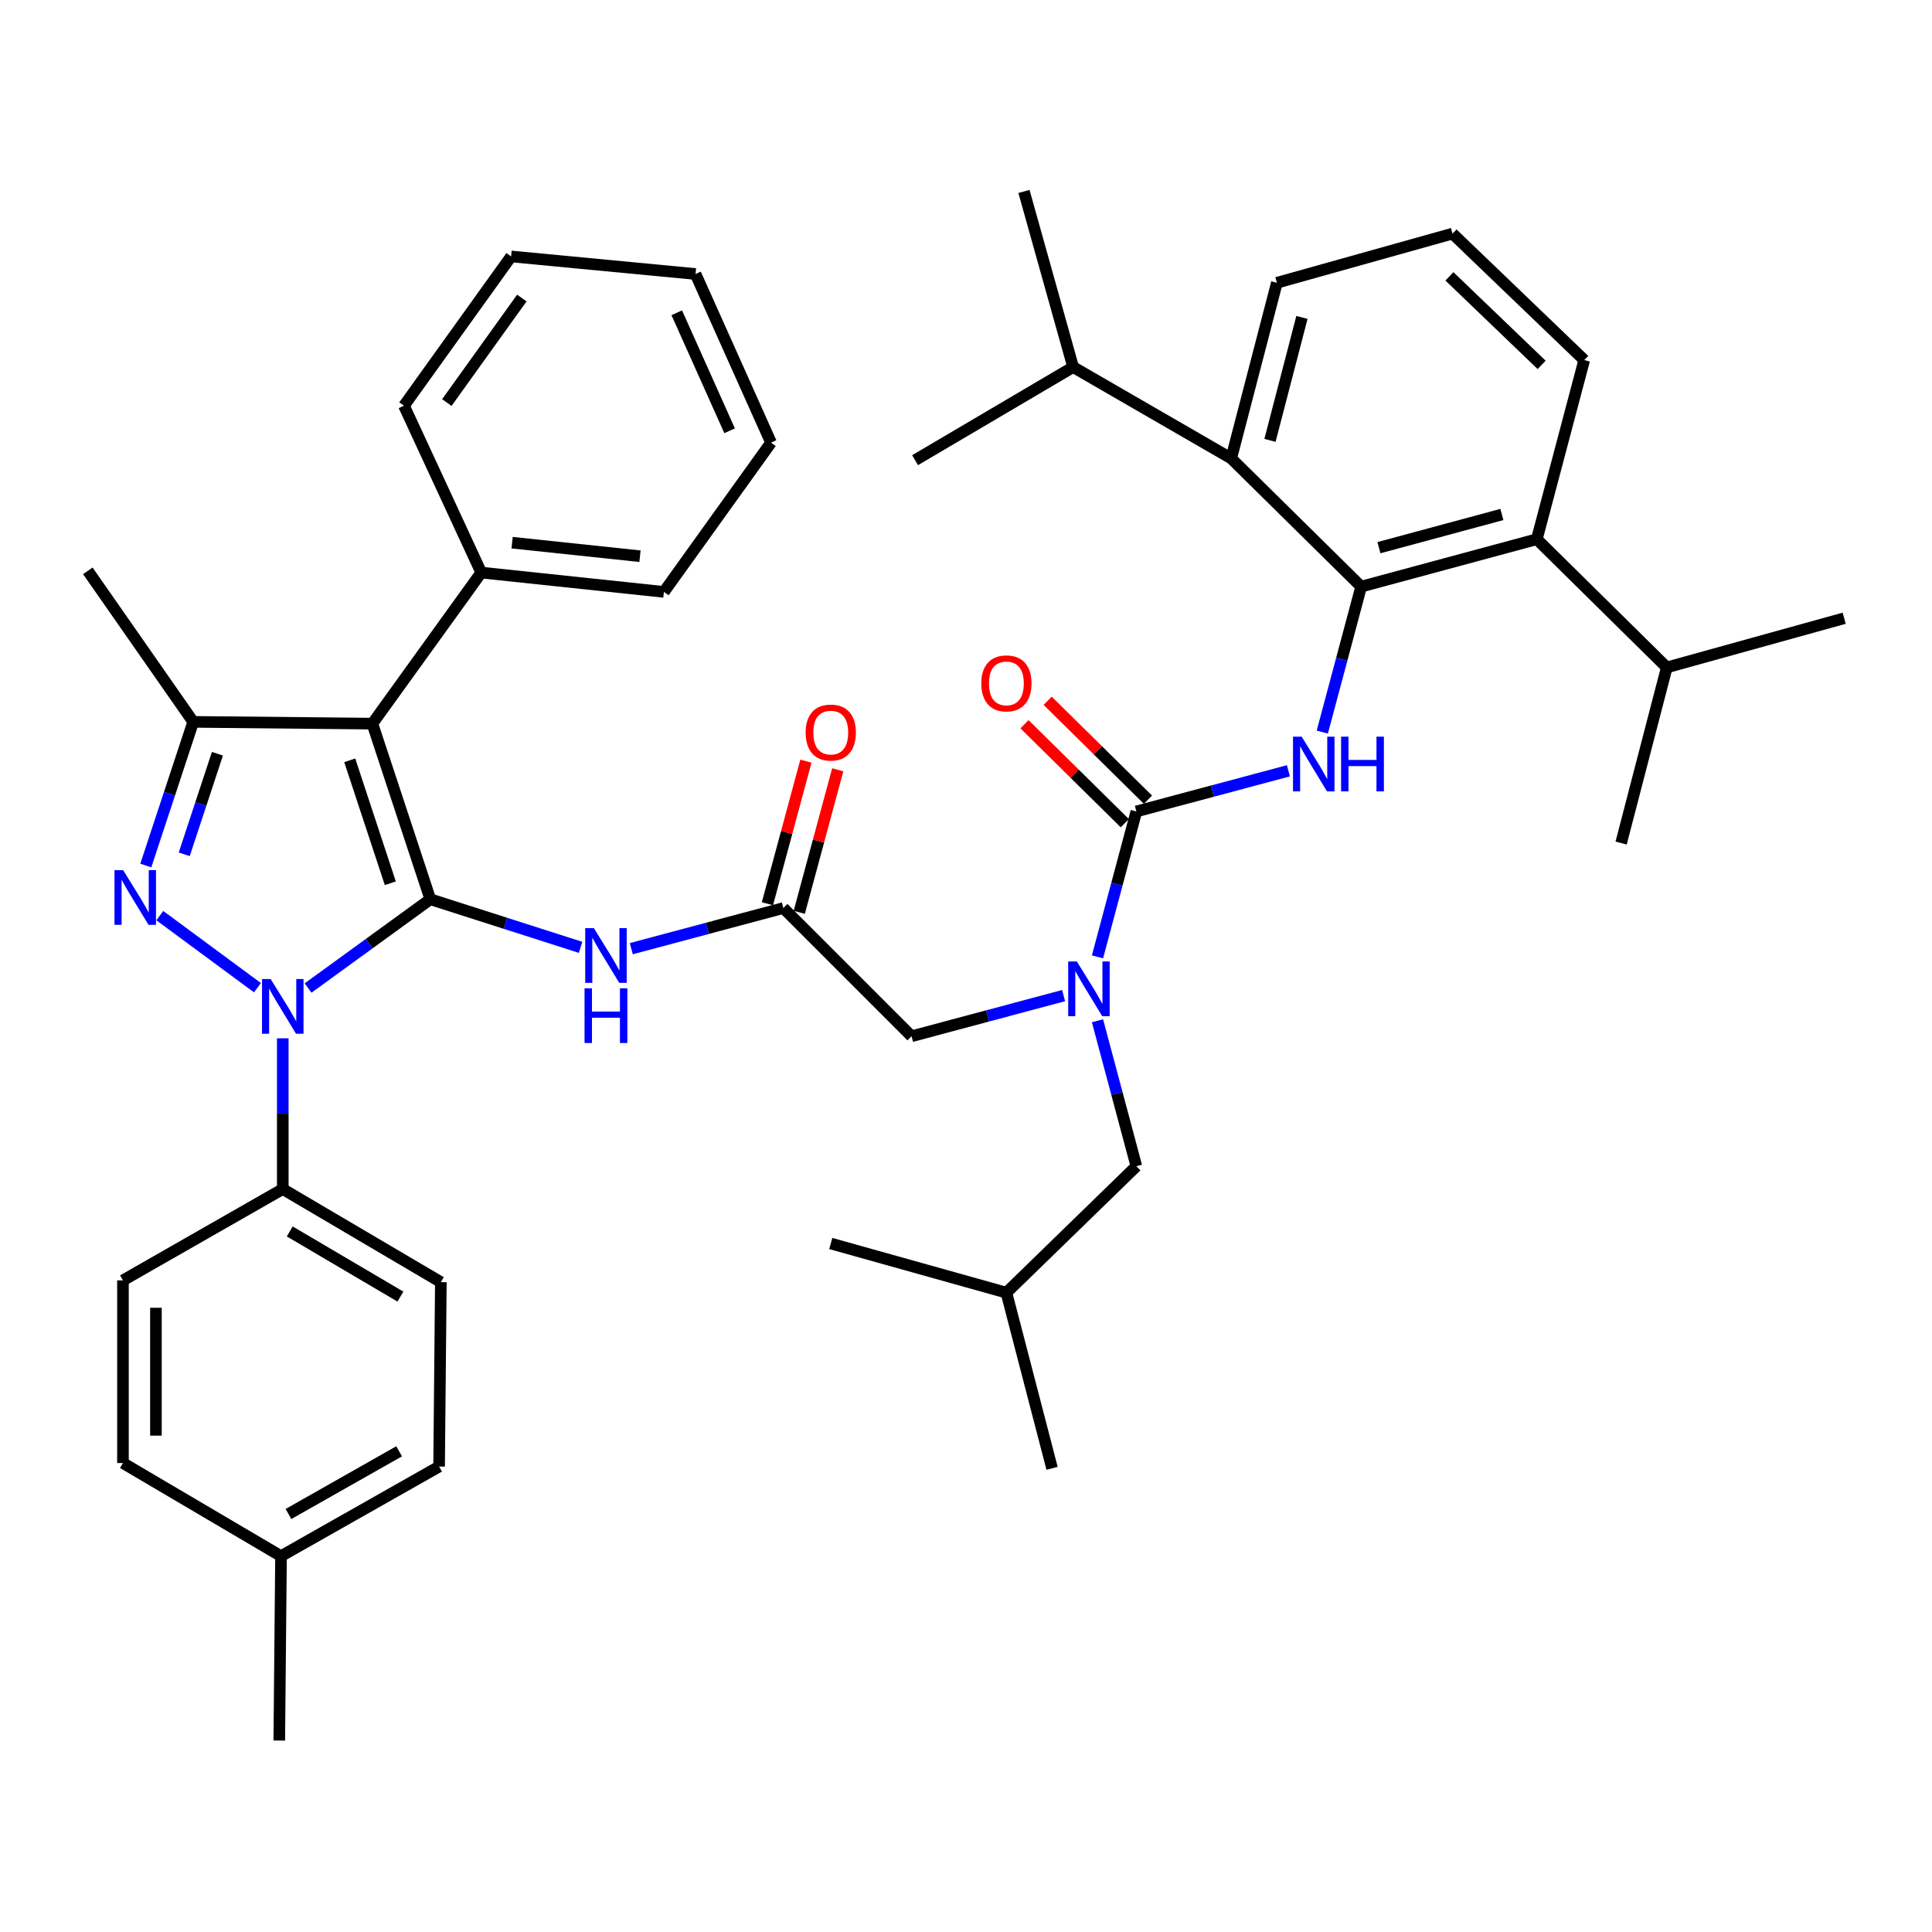 <?xml version='1.0' encoding='iso-8859-1'?>
<svg version='1.1' baseProfile='full'
              xmlns='http://www.w3.org/2000/svg'
                      xmlns:rdkit='http://www.rdkit.org/xml'
                      xmlns:xlink='http://www.w3.org/1999/xlink'
                  xml:space='preserve'
width='1000px' height='1000px' viewBox='0 0 1000 1000'>
<!-- END OF HEADER -->
<rect style='opacity:1.0;fill:#FFFFFF;stroke:none' width='1000' height='1000' x='0' y='0'> </rect>
<path class='bond-0' d='M 405.454,469.999 L 366.104,480.52' style='fill:none;fill-rule:evenodd;stroke:#000000;stroke-width:6px;stroke-linecap:butt;stroke-linejoin:miter;stroke-opacity:1' />
<path class='bond-0' d='M 366.104,480.52 L 326.754,491.041' style='fill:none;fill-rule:evenodd;stroke:#0000FF;stroke-width:6px;stroke-linecap:butt;stroke-linejoin:miter;stroke-opacity:1' />
<path class='bond-1' d='M 413.692,472.223 L 423.656,435.328' style='fill:none;fill-rule:evenodd;stroke:#000000;stroke-width:6px;stroke-linecap:butt;stroke-linejoin:miter;stroke-opacity:1' />
<path class='bond-1' d='M 423.656,435.328 L 433.62,398.432' style='fill:none;fill-rule:evenodd;stroke:#FF0000;stroke-width:6px;stroke-linecap:butt;stroke-linejoin:miter;stroke-opacity:1' />
<path class='bond-1' d='M 397.215,467.774 L 407.179,430.878' style='fill:none;fill-rule:evenodd;stroke:#000000;stroke-width:6px;stroke-linecap:butt;stroke-linejoin:miter;stroke-opacity:1' />
<path class='bond-1' d='M 407.179,430.878 L 417.142,393.982' style='fill:none;fill-rule:evenodd;stroke:#FF0000;stroke-width:6px;stroke-linecap:butt;stroke-linejoin:miter;stroke-opacity:1' />
<path class='bond-2' d='M 405.454,469.999 L 471.819,536.364' style='fill:none;fill-rule:evenodd;stroke:#000000;stroke-width:6px;stroke-linecap:butt;stroke-linejoin:miter;stroke-opacity:1' />
<path class='bond-3' d='M 471.819,536.364 L 511.169,525.843' style='fill:none;fill-rule:evenodd;stroke:#000000;stroke-width:6px;stroke-linecap:butt;stroke-linejoin:miter;stroke-opacity:1' />
<path class='bond-3' d='M 511.169,525.843 L 550.519,515.322' style='fill:none;fill-rule:evenodd;stroke:#0000FF;stroke-width:6px;stroke-linecap:butt;stroke-linejoin:miter;stroke-opacity:1' />
<path class='bond-4' d='M 300.512,490.347 L 261.622,477.902' style='fill:none;fill-rule:evenodd;stroke:#0000FF;stroke-width:6px;stroke-linecap:butt;stroke-linejoin:miter;stroke-opacity:1' />
<path class='bond-4' d='M 261.622,477.902 L 222.733,465.457' style='fill:none;fill-rule:evenodd;stroke:#000000;stroke-width:6px;stroke-linecap:butt;stroke-linejoin:miter;stroke-opacity:1' />
<path class='bond-5' d='M 568.056,495.279 L 578.12,457.639' style='fill:none;fill-rule:evenodd;stroke:#0000FF;stroke-width:6px;stroke-linecap:butt;stroke-linejoin:miter;stroke-opacity:1' />
<path class='bond-5' d='M 578.12,457.639 L 588.184,419.999' style='fill:none;fill-rule:evenodd;stroke:#000000;stroke-width:6px;stroke-linecap:butt;stroke-linejoin:miter;stroke-opacity:1' />
<path class='bond-6' d='M 568.056,528.351 L 578.12,565.995' style='fill:none;fill-rule:evenodd;stroke:#0000FF;stroke-width:6px;stroke-linecap:butt;stroke-linejoin:miter;stroke-opacity:1' />
<path class='bond-6' d='M 578.12,565.995 L 588.184,603.64' style='fill:none;fill-rule:evenodd;stroke:#000000;stroke-width:6px;stroke-linecap:butt;stroke-linejoin:miter;stroke-opacity:1' />
<path class='bond-7' d='M 146.364,537.432 L 146.364,576.443' style='fill:none;fill-rule:evenodd;stroke:#0000FF;stroke-width:6px;stroke-linecap:butt;stroke-linejoin:miter;stroke-opacity:1' />
<path class='bond-7' d='M 146.364,576.443 L 146.364,615.455' style='fill:none;fill-rule:evenodd;stroke:#000000;stroke-width:6px;stroke-linecap:butt;stroke-linejoin:miter;stroke-opacity:1' />
<path class='bond-8' d='M 159.463,511.397 L 191.098,488.427' style='fill:none;fill-rule:evenodd;stroke:#0000FF;stroke-width:6px;stroke-linecap:butt;stroke-linejoin:miter;stroke-opacity:1' />
<path class='bond-8' d='M 191.098,488.427 L 222.733,465.457' style='fill:none;fill-rule:evenodd;stroke:#000000;stroke-width:6px;stroke-linecap:butt;stroke-linejoin:miter;stroke-opacity:1' />
<path class='bond-9' d='M 133.251,511.23 L 82.709,473.924' style='fill:none;fill-rule:evenodd;stroke:#0000FF;stroke-width:6px;stroke-linecap:butt;stroke-linejoin:miter;stroke-opacity:1' />
<path class='bond-10' d='M 222.733,465.457 L 192.731,374.551' style='fill:none;fill-rule:evenodd;stroke:#000000;stroke-width:6px;stroke-linecap:butt;stroke-linejoin:miter;stroke-opacity:1' />
<path class='bond-10' d='M 202.024,457.17 L 181.023,393.536' style='fill:none;fill-rule:evenodd;stroke:#000000;stroke-width:6px;stroke-linecap:butt;stroke-linejoin:miter;stroke-opacity:1' />
<path class='bond-11' d='M 192.731,374.551 L 249.093,296.362' style='fill:none;fill-rule:evenodd;stroke:#000000;stroke-width:6px;stroke-linecap:butt;stroke-linejoin:miter;stroke-opacity:1' />
<path class='bond-12' d='M 192.731,374.551 L 100.005,373.641' style='fill:none;fill-rule:evenodd;stroke:#000000;stroke-width:6px;stroke-linecap:butt;stroke-linejoin:miter;stroke-opacity:1' />
<path class='bond-13' d='M 100.005,373.641 L 45.455,295.461' style='fill:none;fill-rule:evenodd;stroke:#000000;stroke-width:6px;stroke-linecap:butt;stroke-linejoin:miter;stroke-opacity:1' />
<path class='bond-14' d='M 100.005,373.641 L 87.736,410.817' style='fill:none;fill-rule:evenodd;stroke:#000000;stroke-width:6px;stroke-linecap:butt;stroke-linejoin:miter;stroke-opacity:1' />
<path class='bond-14' d='M 87.736,410.817 L 75.467,447.993' style='fill:none;fill-rule:evenodd;stroke:#0000FF;stroke-width:6px;stroke-linecap:butt;stroke-linejoin:miter;stroke-opacity:1' />
<path class='bond-14' d='M 112.533,390.143 L 103.944,416.166' style='fill:none;fill-rule:evenodd;stroke:#000000;stroke-width:6px;stroke-linecap:butt;stroke-linejoin:miter;stroke-opacity:1' />
<path class='bond-14' d='M 103.944,416.166 L 95.356,442.189' style='fill:none;fill-rule:evenodd;stroke:#0000FF;stroke-width:6px;stroke-linecap:butt;stroke-linejoin:miter;stroke-opacity:1' />
<path class='bond-15' d='M 704.539,303.634 L 795.454,279.095' style='fill:none;fill-rule:evenodd;stroke:#000000;stroke-width:6px;stroke-linecap:butt;stroke-linejoin:miter;stroke-opacity:1' />
<path class='bond-15' d='M 713.729,283.475 L 777.369,266.297' style='fill:none;fill-rule:evenodd;stroke:#000000;stroke-width:6px;stroke-linecap:butt;stroke-linejoin:miter;stroke-opacity:1' />
<path class='bond-16' d='M 704.539,303.634 L 637.273,237.278' style='fill:none;fill-rule:evenodd;stroke:#000000;stroke-width:6px;stroke-linecap:butt;stroke-linejoin:miter;stroke-opacity:1' />
<path class='bond-17' d='M 704.539,303.634 L 694.479,341.279' style='fill:none;fill-rule:evenodd;stroke:#000000;stroke-width:6px;stroke-linecap:butt;stroke-linejoin:miter;stroke-opacity:1' />
<path class='bond-17' d='M 694.479,341.279 L 684.419,378.923' style='fill:none;fill-rule:evenodd;stroke:#0000FF;stroke-width:6px;stroke-linecap:butt;stroke-linejoin:miter;stroke-opacity:1' />
<path class='bond-18' d='M 588.184,419.999 L 627.534,409.482' style='fill:none;fill-rule:evenodd;stroke:#000000;stroke-width:6px;stroke-linecap:butt;stroke-linejoin:miter;stroke-opacity:1' />
<path class='bond-18' d='M 627.534,409.482 L 666.884,398.965' style='fill:none;fill-rule:evenodd;stroke:#0000FF;stroke-width:6px;stroke-linecap:butt;stroke-linejoin:miter;stroke-opacity:1' />
<path class='bond-19' d='M 594.177,413.924 L 568.22,388.318' style='fill:none;fill-rule:evenodd;stroke:#000000;stroke-width:6px;stroke-linecap:butt;stroke-linejoin:miter;stroke-opacity:1' />
<path class='bond-19' d='M 568.22,388.318 L 542.264,362.713' style='fill:none;fill-rule:evenodd;stroke:#FF0000;stroke-width:6px;stroke-linecap:butt;stroke-linejoin:miter;stroke-opacity:1' />
<path class='bond-19' d='M 582.191,426.075 L 556.234,400.469' style='fill:none;fill-rule:evenodd;stroke:#000000;stroke-width:6px;stroke-linecap:butt;stroke-linejoin:miter;stroke-opacity:1' />
<path class='bond-19' d='M 556.234,400.469 L 530.277,374.864' style='fill:none;fill-rule:evenodd;stroke:#FF0000;stroke-width:6px;stroke-linecap:butt;stroke-linejoin:miter;stroke-opacity:1' />
<path class='bond-20' d='M 795.454,279.095 L 862.72,345.46' style='fill:none;fill-rule:evenodd;stroke:#000000;stroke-width:6px;stroke-linecap:butt;stroke-linejoin:miter;stroke-opacity:1' />
<path class='bond-21' d='M 795.454,279.095 L 819.994,186.369' style='fill:none;fill-rule:evenodd;stroke:#000000;stroke-width:6px;stroke-linecap:butt;stroke-linejoin:miter;stroke-opacity:1' />
<path class='bond-22' d='M 637.273,237.278 L 660.912,146.364' style='fill:none;fill-rule:evenodd;stroke:#000000;stroke-width:6px;stroke-linecap:butt;stroke-linejoin:miter;stroke-opacity:1' />
<path class='bond-22' d='M 657.337,227.936 L 673.885,164.296' style='fill:none;fill-rule:evenodd;stroke:#000000;stroke-width:6px;stroke-linecap:butt;stroke-linejoin:miter;stroke-opacity:1' />
<path class='bond-23' d='M 637.273,237.278 L 555.452,190' style='fill:none;fill-rule:evenodd;stroke:#000000;stroke-width:6px;stroke-linecap:butt;stroke-linejoin:miter;stroke-opacity:1' />
<path class='bond-24' d='M 862.72,345.46 L 839.091,436.365' style='fill:none;fill-rule:evenodd;stroke:#000000;stroke-width:6px;stroke-linecap:butt;stroke-linejoin:miter;stroke-opacity:1' />
<path class='bond-25' d='M 862.72,345.46 L 954.545,320' style='fill:none;fill-rule:evenodd;stroke:#000000;stroke-width:6px;stroke-linecap:butt;stroke-linejoin:miter;stroke-opacity:1' />
<path class='bond-26' d='M 819.994,186.369 L 751.817,120.913' style='fill:none;fill-rule:evenodd;stroke:#000000;stroke-width:6px;stroke-linecap:butt;stroke-linejoin:miter;stroke-opacity:1' />
<path class='bond-26' d='M 797.947,188.862 L 750.223,143.044' style='fill:none;fill-rule:evenodd;stroke:#000000;stroke-width:6px;stroke-linecap:butt;stroke-linejoin:miter;stroke-opacity:1' />
<path class='bond-27' d='M 588.184,603.64 L 520.908,669.086' style='fill:none;fill-rule:evenodd;stroke:#000000;stroke-width:6px;stroke-linecap:butt;stroke-linejoin:miter;stroke-opacity:1' />
<path class='bond-28' d='M 249.093,296.362 L 343.639,306.365' style='fill:none;fill-rule:evenodd;stroke:#000000;stroke-width:6px;stroke-linecap:butt;stroke-linejoin:miter;stroke-opacity:1' />
<path class='bond-28' d='M 265.071,280.889 L 331.253,287.892' style='fill:none;fill-rule:evenodd;stroke:#000000;stroke-width:6px;stroke-linecap:butt;stroke-linejoin:miter;stroke-opacity:1' />
<path class='bond-29' d='M 249.093,296.362 L 209.097,209.998' style='fill:none;fill-rule:evenodd;stroke:#000000;stroke-width:6px;stroke-linecap:butt;stroke-linejoin:miter;stroke-opacity:1' />
<path class='bond-30' d='M 343.639,306.365 L 399.091,229.095' style='fill:none;fill-rule:evenodd;stroke:#000000;stroke-width:6px;stroke-linecap:butt;stroke-linejoin:miter;stroke-opacity:1' />
<path class='bond-31' d='M 399.091,229.095 L 360.006,141.822' style='fill:none;fill-rule:evenodd;stroke:#000000;stroke-width:6px;stroke-linecap:butt;stroke-linejoin:miter;stroke-opacity:1' />
<path class='bond-31' d='M 377.651,222.98 L 350.291,161.889' style='fill:none;fill-rule:evenodd;stroke:#000000;stroke-width:6px;stroke-linecap:butt;stroke-linejoin:miter;stroke-opacity:1' />
<path class='bond-32' d='M 360.006,141.822 L 264.549,132.728' style='fill:none;fill-rule:evenodd;stroke:#000000;stroke-width:6px;stroke-linecap:butt;stroke-linejoin:miter;stroke-opacity:1' />
<path class='bond-33' d='M 264.549,132.728 L 209.097,209.998' style='fill:none;fill-rule:evenodd;stroke:#000000;stroke-width:6px;stroke-linecap:butt;stroke-linejoin:miter;stroke-opacity:1' />
<path class='bond-33' d='M 270.098,154.27 L 231.282,208.359' style='fill:none;fill-rule:evenodd;stroke:#000000;stroke-width:6px;stroke-linecap:butt;stroke-linejoin:miter;stroke-opacity:1' />
<path class='bond-34' d='M 520.908,669.086 L 430.003,643.635' style='fill:none;fill-rule:evenodd;stroke:#000000;stroke-width:6px;stroke-linecap:butt;stroke-linejoin:miter;stroke-opacity:1' />
<path class='bond-35' d='M 520.908,669.086 L 544.547,760' style='fill:none;fill-rule:evenodd;stroke:#000000;stroke-width:6px;stroke-linecap:butt;stroke-linejoin:miter;stroke-opacity:1' />
<path class='bond-36' d='M 146.364,615.455 L 228.185,663.633' style='fill:none;fill-rule:evenodd;stroke:#000000;stroke-width:6px;stroke-linecap:butt;stroke-linejoin:miter;stroke-opacity:1' />
<path class='bond-36' d='M 149.976,637.389 L 207.251,671.114' style='fill:none;fill-rule:evenodd;stroke:#000000;stroke-width:6px;stroke-linecap:butt;stroke-linejoin:miter;stroke-opacity:1' />
<path class='bond-37' d='M 146.364,615.455 L 63.641,662.723' style='fill:none;fill-rule:evenodd;stroke:#000000;stroke-width:6px;stroke-linecap:butt;stroke-linejoin:miter;stroke-opacity:1' />
<path class='bond-38' d='M 145.453,805.448 L 227.275,759.09' style='fill:none;fill-rule:evenodd;stroke:#000000;stroke-width:6px;stroke-linecap:butt;stroke-linejoin:miter;stroke-opacity:1' />
<path class='bond-38' d='M 149.313,783.645 L 206.588,751.194' style='fill:none;fill-rule:evenodd;stroke:#000000;stroke-width:6px;stroke-linecap:butt;stroke-linejoin:miter;stroke-opacity:1' />
<path class='bond-39' d='M 145.453,805.448 L 144.552,900.905' style='fill:none;fill-rule:evenodd;stroke:#000000;stroke-width:6px;stroke-linecap:butt;stroke-linejoin:miter;stroke-opacity:1' />
<path class='bond-40' d='M 145.453,805.448 L 63.641,757.269' style='fill:none;fill-rule:evenodd;stroke:#000000;stroke-width:6px;stroke-linecap:butt;stroke-linejoin:miter;stroke-opacity:1' />
<path class='bond-41' d='M 228.185,663.633 L 227.275,759.09' style='fill:none;fill-rule:evenodd;stroke:#000000;stroke-width:6px;stroke-linecap:butt;stroke-linejoin:miter;stroke-opacity:1' />
<path class='bond-42' d='M 63.641,662.723 L 63.641,757.269' style='fill:none;fill-rule:evenodd;stroke:#000000;stroke-width:6px;stroke-linecap:butt;stroke-linejoin:miter;stroke-opacity:1' />
<path class='bond-42' d='M 80.709,676.905 L 80.709,743.088' style='fill:none;fill-rule:evenodd;stroke:#000000;stroke-width:6px;stroke-linecap:butt;stroke-linejoin:miter;stroke-opacity:1' />
<path class='bond-43' d='M 660.912,146.364 L 751.817,120.913' style='fill:none;fill-rule:evenodd;stroke:#000000;stroke-width:6px;stroke-linecap:butt;stroke-linejoin:miter;stroke-opacity:1' />
<path class='bond-44' d='M 555.452,190 L 530.001,99.095' style='fill:none;fill-rule:evenodd;stroke:#000000;stroke-width:6px;stroke-linecap:butt;stroke-linejoin:miter;stroke-opacity:1' />
<path class='bond-45' d='M 555.452,190 L 473.64,238.189' style='fill:none;fill-rule:evenodd;stroke:#000000;stroke-width:6px;stroke-linecap:butt;stroke-linejoin:miter;stroke-opacity:1' />
<path  class='atom-1' d='M 417.003 379.173
Q 417.003 372.373, 420.363 368.573
Q 423.723 364.773, 430.003 364.773
Q 436.283 364.773, 439.643 368.573
Q 443.003 372.373, 443.003 379.173
Q 443.003 386.053, 439.603 389.973
Q 436.203 393.853, 430.003 393.853
Q 423.763 393.853, 420.363 389.973
Q 417.003 386.093, 417.003 379.173
M 430.003 390.653
Q 434.323 390.653, 436.643 387.773
Q 439.003 384.853, 439.003 379.173
Q 439.003 373.613, 436.643 370.813
Q 434.323 367.973, 430.003 367.973
Q 425.683 367.973, 423.323 370.773
Q 421.003 373.573, 421.003 379.173
Q 421.003 384.893, 423.323 387.773
Q 425.683 390.653, 430.003 390.653
' fill='#FF0000'/>
<path  class='atom-3' d='M 307.378 480.388
L 316.658 495.388
Q 317.578 496.868, 319.058 499.548
Q 320.538 502.228, 320.618 502.388
L 320.618 480.388
L 324.378 480.388
L 324.378 508.708
L 320.498 508.708
L 310.538 492.308
Q 309.378 490.388, 308.138 488.188
Q 306.938 485.988, 306.578 485.308
L 306.578 508.708
L 302.898 508.708
L 302.898 480.388
L 307.378 480.388
' fill='#0000FF'/>
<path  class='atom-3' d='M 302.558 511.54
L 306.398 511.54
L 306.398 523.58
L 320.878 523.58
L 320.878 511.54
L 324.718 511.54
L 324.718 539.86
L 320.878 539.86
L 320.878 526.78
L 306.398 526.78
L 306.398 539.86
L 302.558 539.86
L 302.558 511.54
' fill='#0000FF'/>
<path  class='atom-4' d='M 557.375 497.655
L 566.655 512.655
Q 567.575 514.135, 569.055 516.815
Q 570.535 519.495, 570.615 519.655
L 570.615 497.655
L 574.375 497.655
L 574.375 525.975
L 570.495 525.975
L 560.535 509.575
Q 559.375 507.655, 558.135 505.455
Q 556.935 503.255, 556.575 502.575
L 556.575 525.975
L 552.895 525.975
L 552.895 497.655
L 557.375 497.655
' fill='#0000FF'/>
<path  class='atom-5' d='M 140.104 506.748
L 149.384 521.748
Q 150.304 523.228, 151.784 525.908
Q 153.264 528.588, 153.344 528.748
L 153.344 506.748
L 157.104 506.748
L 157.104 535.068
L 153.224 535.068
L 143.264 518.668
Q 142.104 516.748, 140.864 514.548
Q 139.664 512.348, 139.304 511.668
L 139.304 535.068
L 135.624 535.068
L 135.624 506.748
L 140.104 506.748
' fill='#0000FF'/>
<path  class='atom-9' d='M 63.744 450.386
L 73.024 465.386
Q 73.944 466.866, 75.424 469.546
Q 76.904 472.226, 76.984 472.386
L 76.984 450.386
L 80.744 450.386
L 80.744 478.706
L 76.864 478.706
L 66.904 462.306
Q 65.744 460.386, 64.504 458.186
Q 63.304 455.986, 62.944 455.306
L 62.944 478.706
L 59.264 478.706
L 59.264 450.386
L 63.744 450.386
' fill='#0000FF'/>
<path  class='atom-12' d='M 673.74 381.299
L 683.02 396.299
Q 683.94 397.779, 685.42 400.459
Q 686.9 403.139, 686.98 403.299
L 686.98 381.299
L 690.74 381.299
L 690.74 409.619
L 686.86 409.619
L 676.9 393.219
Q 675.74 391.299, 674.5 389.099
Q 673.3 386.899, 672.94 386.219
L 672.94 409.619
L 669.26 409.619
L 669.26 381.299
L 673.74 381.299
' fill='#0000FF'/>
<path  class='atom-12' d='M 694.14 381.299
L 697.98 381.299
L 697.98 393.339
L 712.46 393.339
L 712.46 381.299
L 716.3 381.299
L 716.3 409.619
L 712.46 409.619
L 712.46 396.539
L 697.98 396.539
L 697.98 409.619
L 694.14 409.619
L 694.14 381.299
' fill='#0000FF'/>
<path  class='atom-13' d='M 507.908 353.714
Q 507.908 346.914, 511.268 343.114
Q 514.628 339.314, 520.908 339.314
Q 527.188 339.314, 530.548 343.114
Q 533.908 346.914, 533.908 353.714
Q 533.908 360.594, 530.508 364.514
Q 527.108 368.394, 520.908 368.394
Q 514.668 368.394, 511.268 364.514
Q 507.908 360.634, 507.908 353.714
M 520.908 365.194
Q 525.228 365.194, 527.548 362.314
Q 529.908 359.394, 529.908 353.714
Q 529.908 348.154, 527.548 345.354
Q 525.228 342.514, 520.908 342.514
Q 516.588 342.514, 514.228 345.314
Q 511.908 348.114, 511.908 353.714
Q 511.908 359.434, 514.228 362.314
Q 516.588 365.194, 520.908 365.194
' fill='#FF0000'/>
</svg>
